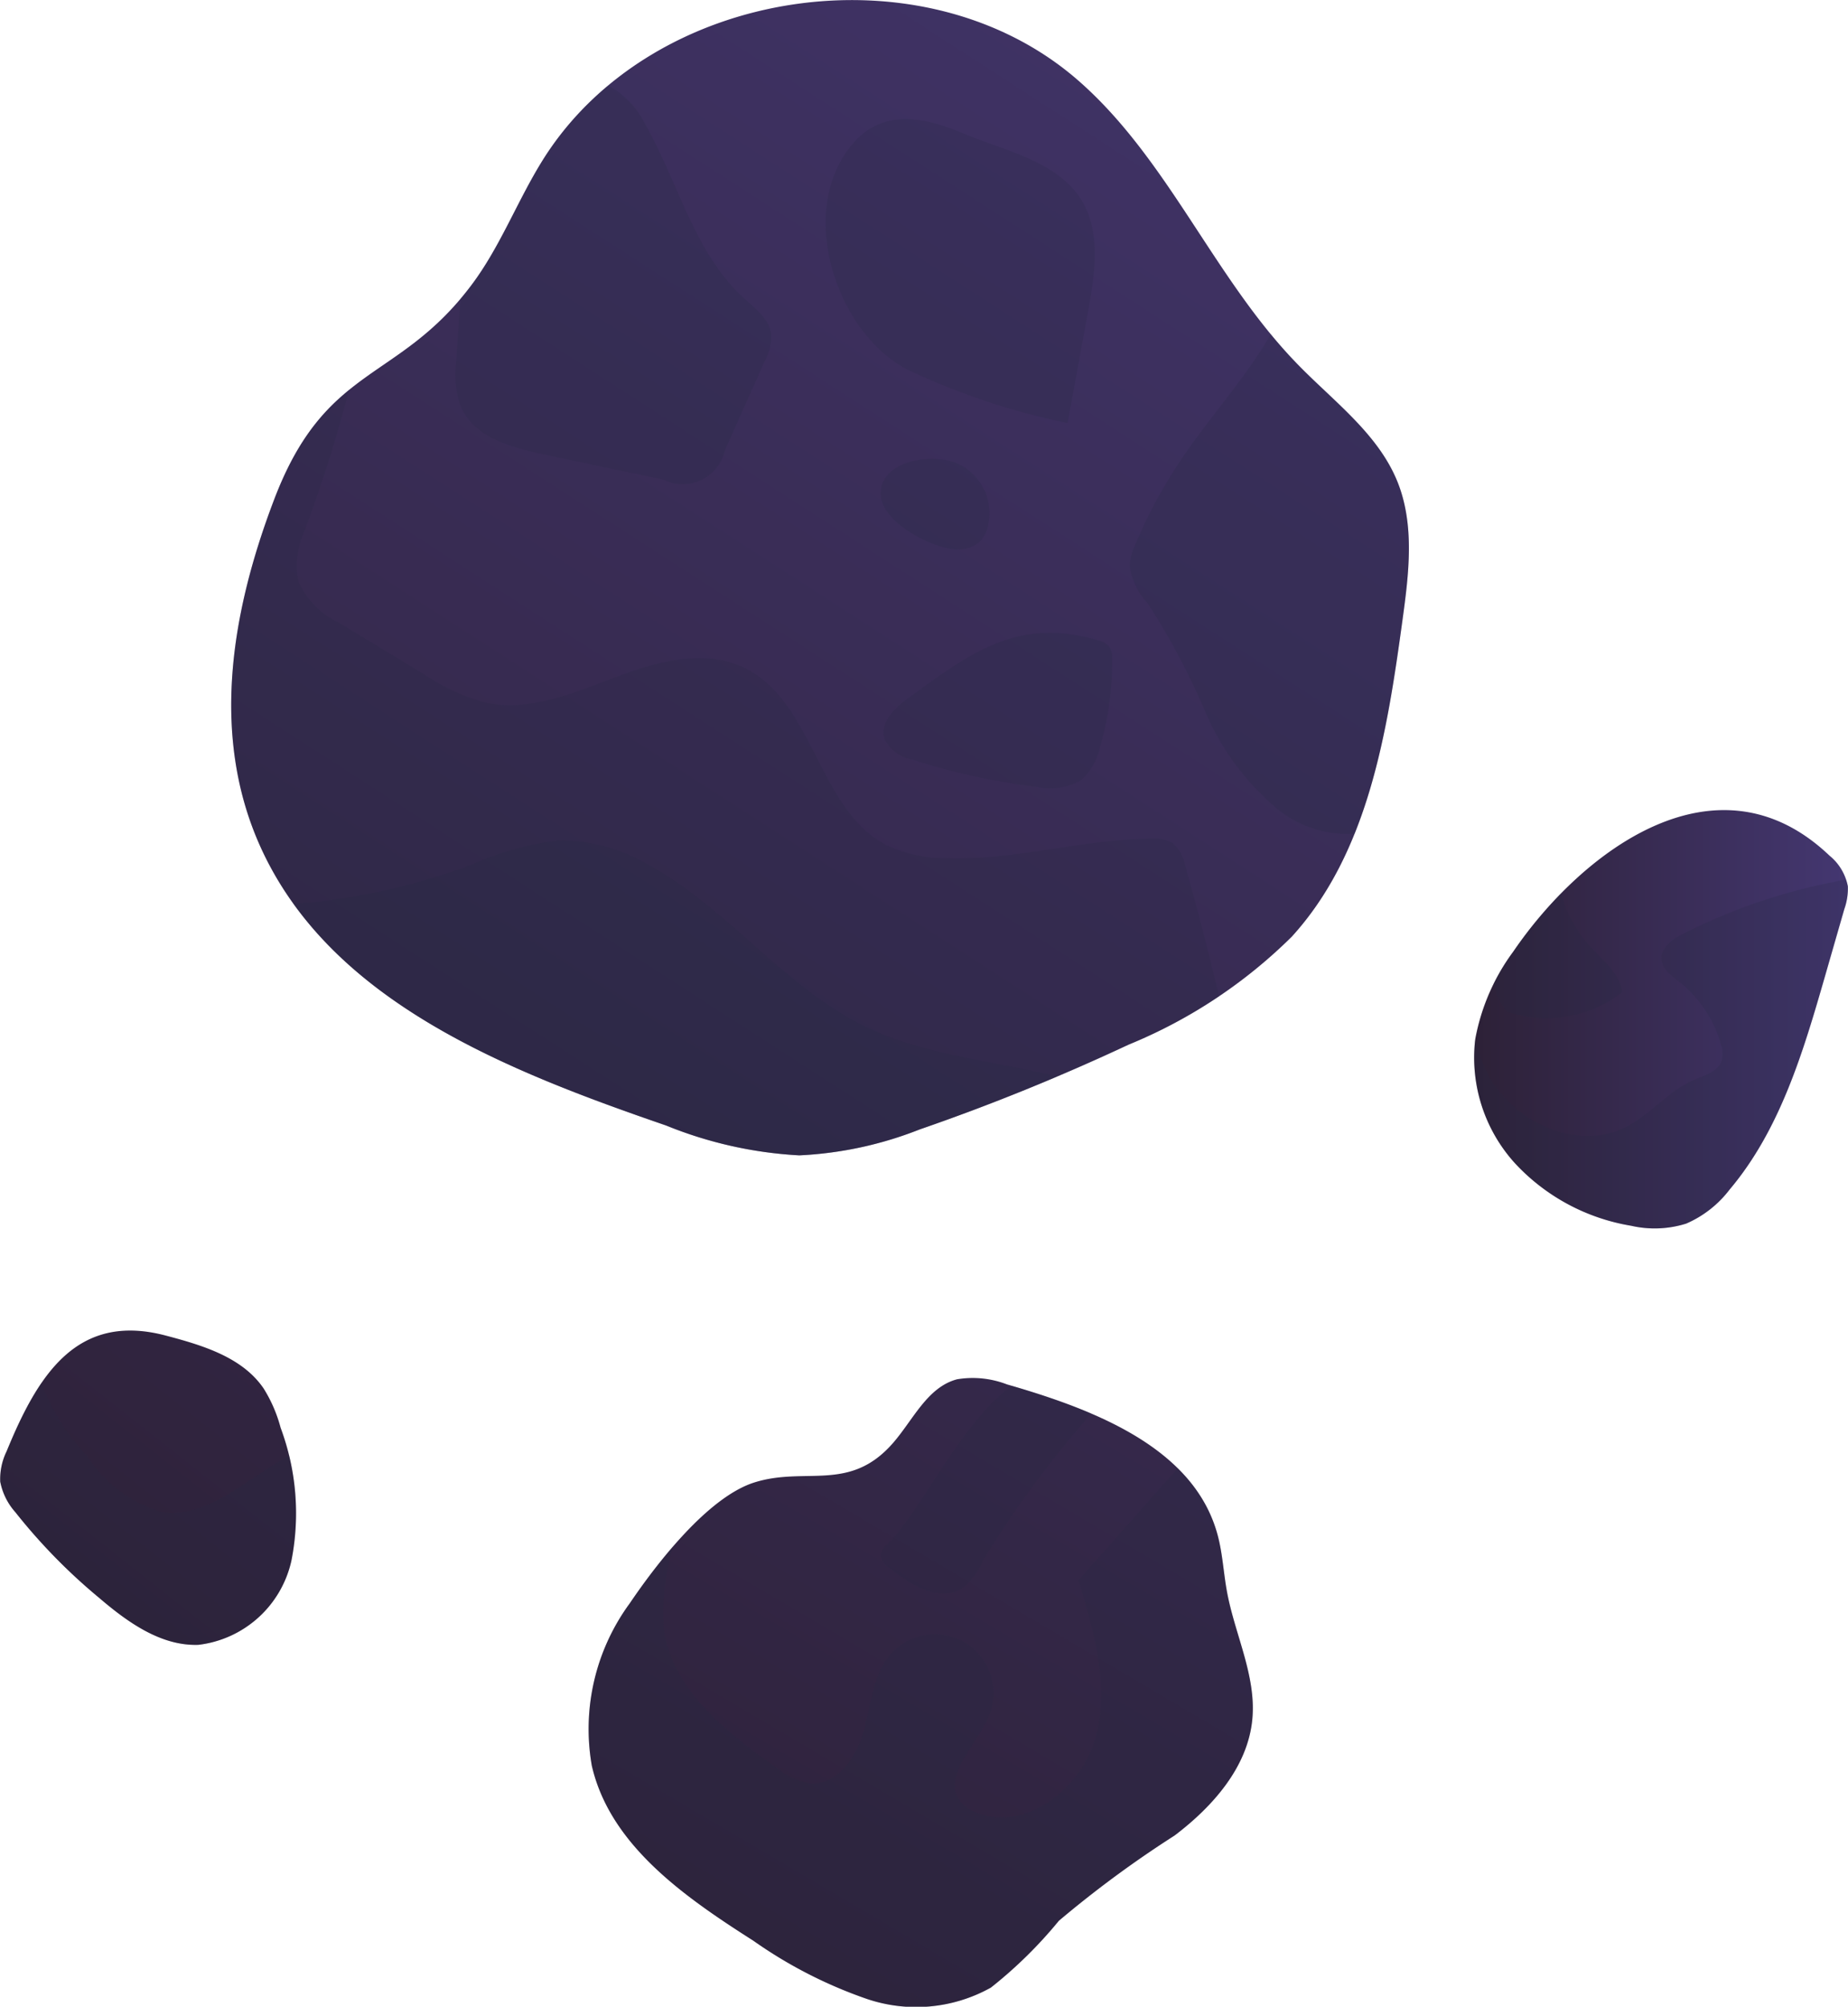 <svg xmlns="http://www.w3.org/2000/svg" xmlns:xlink="http://www.w3.org/1999/xlink" width="78.49" height="85.197" viewBox="0 0 78.49 85.197">
  <defs>
    <linearGradient id="linear-gradient" x1="-0.11" y1="1.515" x2="1.044" y2="-0.274" gradientUnits="objectBoundingBox">
      <stop offset="0" stop-color="#2d2137"/>
      <stop offset="1" stop-color="#443771"/>
    </linearGradient>
    <linearGradient id="linear-gradient-2" x1="0.097" y1="1.169" x2="2.14" y2="-2.116" xlink:href="#linear-gradient"/>
    <linearGradient id="linear-gradient-3" x1="0.072" y1="1.169" x2="4.653" y2="-5.407" xlink:href="#linear-gradient"/>
    <linearGradient id="linear-gradient-4" x1="0" y1="0.5" x2="1" y2="0.5" xlink:href="#linear-gradient"/>
    <clipPath id="clip-path">
      <path id="Path_218" data-name="Path 218" d="M481.586,148.89c3.022,6.441,10.428,9.344,17.154,11.659a17.481,17.481,0,0,0,5.654,1.266,15.935,15.935,0,0,0,5.109-1.1,91.063,91.063,0,0,0,8.875-3.6,21.33,21.33,0,0,0,6.933-4.585c3.247-3.565,4.047-8.658,4.7-13.436.27-1.963.528-4.032-.21-5.871-.819-2.037-2.7-3.408-4.23-4.979-3.567-3.653-5.5-8.729-9.35-12.08-6.573-5.718-18.137-3.979-22.739,3.418-1.077,1.732-1.8,3.68-3.032,5.308-3.114,4.123-6.15,3.324-8.339,9.021C480.279,138.69,479.323,144.067,481.586,148.89Z" fill="url(#linear-gradient)"/>
    </clipPath>
    <clipPath id="clip-path-2">
      <path id="Path_222" data-name="Path 222" d="M497.2,180.822a9.022,9.022,0,0,0-1.621,6.9c.773,3.378,3.939,5.573,6.861,7.435a19.285,19.285,0,0,0,4.829,2.474,6.516,6.516,0,0,0,5.261-.483,18.74,18.74,0,0,0,2.887-2.837,46.213,46.213,0,0,1,4.917-3.621c1.625-1.232,3.109-2.908,3.3-4.938.172-1.838-.739-3.586-1.075-5.4-.149-.8-.186-1.632-.4-2.422-1-3.71-5.253-5.325-8.944-6.391a4.04,4.04,0,0,0-2.123-.217c-1.27.335-1.87,1.74-2.737,2.725-1.84,2.089-3.7.968-5.875,1.656C500.5,176.33,498.317,179.171,497.2,180.822Z" fill="url(#linear-gradient-2)"/>
    </clipPath>
    <clipPath id="clip-path-3">
      <path id="Path_225" data-name="Path 225" d="M470.727,174.375a2.689,2.689,0,0,0-.273,1.295,2.719,2.719,0,0,0,.639,1.291,24.288,24.288,0,0,0,3.555,3.635c1.212,1.036,2.626,2.055,4.22,2a4.6,4.6,0,0,0,3.956-3.587,10.391,10.391,0,0,0-.461-5.63,6.079,6.079,0,0,0-.72-1.665c-.907-1.333-2.6-1.837-4.161-2.249C473.73,168.474,472.068,171.1,470.727,174.375Z" fill="url(#linear-gradient-3)"/>
    </clipPath>
    <clipPath id="clip-path-4">
      <path id="Path_228" data-name="Path 228" d="M534.717,153.164a8.963,8.963,0,0,0-1.615,3.717,6.667,6.667,0,0,0,1.686,5.268,8.65,8.65,0,0,0,4.937,2.655,4.471,4.471,0,0,0,2.337-.092,4.632,4.632,0,0,0,1.845-1.447c2.152-2.55,3.13-5.861,4.054-9.068q.408-1.419.817-2.838a2.6,2.6,0,0,0,.15-.967,2.213,2.213,0,0,0-.777-1.3C543.379,144.546,537.642,148.877,534.717,153.164Z" fill="url(#linear-gradient-4)"/>
    </clipPath>
  </defs>
  <g id="Group_60" data-name="Group 60" transform="translate(-470.444 -112.763)">
    <g id="Group_53" data-name="Group 53">
      <path id="Path_210" data-name="Path 210" d="M481.586,148.89c3.022,6.441,10.428,9.344,17.154,11.659a17.481,17.481,0,0,0,5.654,1.266,15.935,15.935,0,0,0,5.109-1.1,91.063,91.063,0,0,0,8.875-3.6,21.33,21.33,0,0,0,6.933-4.585c3.247-3.565,4.047-8.658,4.7-13.436.27-1.963.528-4.032-.21-5.871-.819-2.037-2.7-3.408-4.23-4.979-3.567-3.653-5.5-8.729-9.35-12.08-6.573-5.718-18.137-3.979-22.739,3.418-1.077,1.732-1.8,3.68-3.032,5.308-3.114,4.123-6.15,3.324-8.339,9.021C480.279,138.69,479.323,144.067,481.586,148.89Z" fill="url(#linear-gradient)"/>
      <g id="Group_52" data-name="Group 52" clip-path="url(#clip-path)">
        <path id="Path_211" data-name="Path 211" d="M485.225,119.807a14.278,14.278,0,0,1,.442,7.886,59.92,59.92,0,0,1-2.309,7.658,3.507,3.507,0,0,0-.24,2.1,3.579,3.579,0,0,0,1.774,1.779l3.507,2.125a8.959,8.959,0,0,0,2.656,1.234c1.853.4,3.729-.389,5.5-1.063s3.8-1.233,5.512-.406c2.943,1.426,3.118,6.009,6.019,7.518a5.93,5.93,0,0,0,2.545.562c2.922.1,5.8-.812,8.723-.83a1.541,1.541,0,0,1,.9.191,1.622,1.622,0,0,1,.521.939q1.632,5.727,2.7,11.593a4.808,4.808,0,0,1-.115,3.01,4.485,4.485,0,0,1-2.291,1.833c-4.882,2.247-10.329,2.926-15.692,3.291a46.289,46.289,0,0,1-13-.528,19.5,19.5,0,0,1-11.119-6.36A22.487,22.487,0,0,1,477.2,153.2a44.66,44.66,0,0,1,2.177-26.973" fill="#272b41" opacity="0.2" style="mix-blend-mode: multiply;isolation: isolate"/>
        <path id="Path_212" data-name="Path 212" d="M489.287,117.952c1.248,3.2.727,6.771.534,10.2a4.2,4.2,0,0,0,.186,1.855c.54,1.3,2.117,1.748,3.492,2.038l5.112,1.08a1.839,1.839,0,0,0,2.62-1.24q.846-1.89,1.69-3.782a2.279,2.279,0,0,0,.283-1.1c-.059-.675-.675-1.137-1.176-1.593-2.094-1.907-2.764-4.881-4.165-7.343a3.822,3.822,0,0,0-1.436-1.59c-1.636-.855-3.531.524-5.373.642" fill="#272b41" opacity="0.2" style="mix-blend-mode: multiply;isolation: isolate"/>
        <path id="Path_213" data-name="Path 213" d="M509.136,128.525a30.04,30.04,0,0,0,6.652,2.2l.879-4.793c.3-1.638.56-3.478-.4-4.842-1.072-1.529-3.294-1.977-4.921-2.666-1.59-.673-3.358-1.066-4.648.4C504.164,121.723,506.021,127.069,509.136,128.525Z" fill="#272b41" opacity="0.2" style="mix-blend-mode: multiply;isolation: isolate"/>
        <path id="Path_214" data-name="Path 214" d="M510.884,136.071a1.442,1.442,0,0,0,1.155-.291,1.307,1.307,0,0,0,.283-.416,2.32,2.32,0,0,0-1.211-2.921c-.972-.437-3.143-.2-3.26,1.186C507.748,134.854,509.885,135.957,510.884,136.071Z" fill="#272b41" opacity="0.2" style="mix-blend-mode: multiply;isolation: isolate"/>
        <path id="Path_215" data-name="Path 215" d="M524.128,127.443c-1.086,1.712-2.452,3.229-3.575,4.916a20.881,20.881,0,0,0-1.895,3.541,2.4,2.4,0,0,0-.233.883,2.892,2.892,0,0,0,.768,1.6,30.133,30.133,0,0,1,2.442,4.6,10.969,10.969,0,0,0,3.087,4.145,4.732,4.732,0,0,0,4.905.628,6.6,6.6,0,0,0,1.735-1.517,9.768,9.768,0,0,0,1.731-2.488,10.823,10.823,0,0,0,.684-3.671q.285-4.41.348-8.833a11.009,11.009,0,0,0-.9-5.488c-.862-1.576-3.914-4.309-5.881-4.155-1.073.084-1.312,1.015-1.582,1.9A15.127,15.127,0,0,1,524.128,127.443Z" fill="#272b41" opacity="0.2" style="mix-blend-mode: multiply;isolation: isolate"/>
        <path id="Path_216" data-name="Path 216" d="M509.037,142.391c-.6.432-1.267,1.088-1.015,1.779a1.692,1.692,0,0,0,1.181.845,27.894,27.894,0,0,0,5.243,1.148,2.68,2.68,0,0,0,1.888-.261,2.527,2.527,0,0,0,.823-1.4,12.655,12.655,0,0,0,.519-3.765.875.875,0,0,0-.13-.539.864.864,0,0,0-.457-.251C513.658,138.943,511.671,140.478,509.037,142.391Z" fill="#272b41" opacity="0.2" style="mix-blend-mode: multiply;isolation: isolate"/>
        <path id="Path_217" data-name="Path 217" d="M520.357,160.842c-3.44-3.132-8.87-2.459-13.073-4.454-3.538-1.679-5.955-5.131-9.412-6.97a7.291,7.291,0,0,0-3.731-.973,12.815,12.815,0,0,0-3.71,1.049,28.046,28.046,0,0,1-6.281,1.525c-2.113.261-4.434.226-6.14-1.049-.577-.431-1.275-1.024-1.914-.692a14.162,14.162,0,0,0,3.054,7.9,17.436,17.436,0,0,0,7.546,5.187,36.659,36.659,0,0,0,9.043,1.909c7.395.777,15.053.515,22-2.149" fill="#272b41" opacity="0.2" style="mix-blend-mode: multiply;isolation: isolate"/>
      </g>
    </g>
    <g id="Group_55" data-name="Group 55">
      <path id="Path_219" data-name="Path 219" d="M497.2,180.822a9.022,9.022,0,0,0-1.621,6.9c.773,3.378,3.939,5.573,6.861,7.435a19.285,19.285,0,0,0,4.829,2.474,6.516,6.516,0,0,0,5.261-.483,18.74,18.74,0,0,0,2.887-2.837,46.213,46.213,0,0,1,4.917-3.621c1.625-1.232,3.109-2.908,3.3-4.938.172-1.838-.739-3.586-1.075-5.4-.149-.8-.186-1.632-.4-2.422-1-3.71-5.253-5.325-8.944-6.391a4.04,4.04,0,0,0-2.123-.217c-1.27.335-1.87,1.74-2.737,2.725-1.84,2.089-3.7.968-5.875,1.656C500.5,176.33,498.317,179.171,497.2,180.822Z" fill="url(#linear-gradient-2)"/>
      <g id="Group_54" data-name="Group 54" clip-path="url(#clip-path-2)">
        <path id="Path_220" data-name="Path 220" d="M501.814,169.275q-1.278,4.253-2.555,8.506a9.718,9.718,0,0,0-.611,4.215c.392,2.555,2.677,4.324,4.785,5.819a3.024,3.024,0,0,0,1.374.657c1.165.119,2.02-1.1,2.326-2.23s.378-2.4,1.162-3.272a2.495,2.495,0,0,1,4.171,2.593c-.516,1.3-2.089,2.647-1.2,3.719a1.61,1.61,0,0,0,.7.452c2.11.782,4.449-1.086,5.025-3.26s-.086-4.464-.743-6.616l7.553-8.519q2.568,7,4.785,14.114a9.513,9.513,0,0,1,.63,4.275c-.433,2.7-2.982,4.475-5.368,5.808a82.891,82.891,0,0,1-19.562,7.851c-2.09.542-4.409.98-6.327-.011a9.044,9.044,0,0,1-2.888-2.813,20.783,20.783,0,0,1-3.5-6.142c-1.2-3.875-.238-8.107,1.365-11.831s3.832-7.161,5.342-10.924" fill="#272b41" opacity="0.2" style="mix-blend-mode: multiply;isolation: isolate"/>
        <path id="Path_221" data-name="Path 221" d="M508.15,178.3a.747.747,0,0,0-.3.512.738.738,0,0,0,.336.49c.91.749,2.195,1.526,3.168.86a2.939,2.939,0,0,0,.833-1.131,42.864,42.864,0,0,1,4.258-5.847c.974-1.293,1.739-1.545-.071-2.155C512.617,169.765,510.154,176.355,508.15,178.3Z" fill="#272b41" opacity="0.2" style="mix-blend-mode: multiply;isolation: isolate"/>
      </g>
    </g>
    <g id="Group_57" data-name="Group 57">
      <path id="Path_223" data-name="Path 223" d="M470.727,174.375a2.689,2.689,0,0,0-.273,1.295,2.719,2.719,0,0,0,.639,1.291,24.288,24.288,0,0,0,3.555,3.635c1.212,1.036,2.626,2.055,4.22,2a4.6,4.6,0,0,0,3.956-3.587,10.391,10.391,0,0,0-.461-5.63,6.079,6.079,0,0,0-.72-1.665c-.907-1.333-2.6-1.837-4.161-2.249C473.73,168.474,472.068,171.1,470.727,174.375Z" fill="url(#linear-gradient-3)"/>
      <g id="Group_56" data-name="Group 56" clip-path="url(#clip-path-3)">
        <path id="Path_224" data-name="Path 224" d="M474.693,160.972a21.579,21.579,0,0,0-2.541,6.735,7.773,7.773,0,0,0-.035,3.563,9.465,9.465,0,0,0,2.027,3.314,5.724,5.724,0,0,0,3.1,2.356c2.536.457,4.452-2.485,6.995-2.9a1.531,1.531,0,0,1,1.033.123,1.767,1.767,0,0,1,.593.725,10.606,10.606,0,0,1,1.226,5.419,2.98,2.98,0,0,1-.456,1.657,3.286,3.286,0,0,1-1.438.956,32.47,32.47,0,0,1-5.4,1.741,7.438,7.438,0,0,1-3.589.152,6.221,6.221,0,0,1-2.839-1.913,12.237,12.237,0,0,1-1.938-13.281" fill="#272b41" opacity="0.2" style="mix-blend-mode: multiply;isolation: isolate"/>
      </g>
    </g>
    <g id="Group_59" data-name="Group 59">
      <path id="Path_226" data-name="Path 226" d="M534.717,153.164a8.963,8.963,0,0,0-1.615,3.717,6.667,6.667,0,0,0,1.686,5.268,8.65,8.65,0,0,0,4.937,2.655,4.471,4.471,0,0,0,2.337-.092,4.632,4.632,0,0,0,1.845-1.447c2.152-2.55,3.13-5.861,4.054-9.068q.408-1.419.817-2.838a2.6,2.6,0,0,0,.15-.967,2.213,2.213,0,0,0-.777-1.3C543.379,144.546,537.642,148.877,534.717,153.164Z" fill="url(#linear-gradient-4)"/>
      <g id="Group_58" data-name="Group 58" clip-path="url(#clip-path-4)">
        <path id="Path_227" data-name="Path 227" d="M539.731,143.2a8.377,8.377,0,0,0-3.021,4.462,5.778,5.778,0,0,0,1.146,5.15c.578.648,1.37,1.22,1.487,2.08a5.235,5.235,0,0,1-4.9.815c-.831-1.058-.745-2.545-.619-3.885a13.348,13.348,0,0,1,3.311-6.931,16.129,16.129,0,0,0-3.921,7,8.768,8.768,0,0,0,.478,6.59c1.132,1.957,3.742,3.149,5.77,2.15,1.067-.526,1.836-1.552,2.93-2.019.455-.194,1.022-.349,1.177-.819a1.227,1.227,0,0,0-.041-.72,5.218,5.218,0,0,0-1.775-2.638c-.318-.251-.7-.516-.74-.92-.053-.515.472-.884.934-1.117a24.788,24.788,0,0,1,6.482-2.21,2.277,2.277,0,0,1,1.223,0,1.993,1.993,0,0,1,.847.721,7.928,7.928,0,0,1,1.365,5.535,16.9,16.9,0,0,1-1.734,5.541,9.589,9.589,0,0,1-2.851,3.882,8.8,8.8,0,0,1-4.887,1.312,45.273,45.273,0,0,1-11.551-1.676.824.824,0,0,1-.769-1.068,31.8,31.8,0,0,1,4.253-14.354" fill="#272b41" opacity="0.2" style="mix-blend-mode: multiply;isolation: isolate"/>
      </g>
    </g>
  </g>
</svg>
